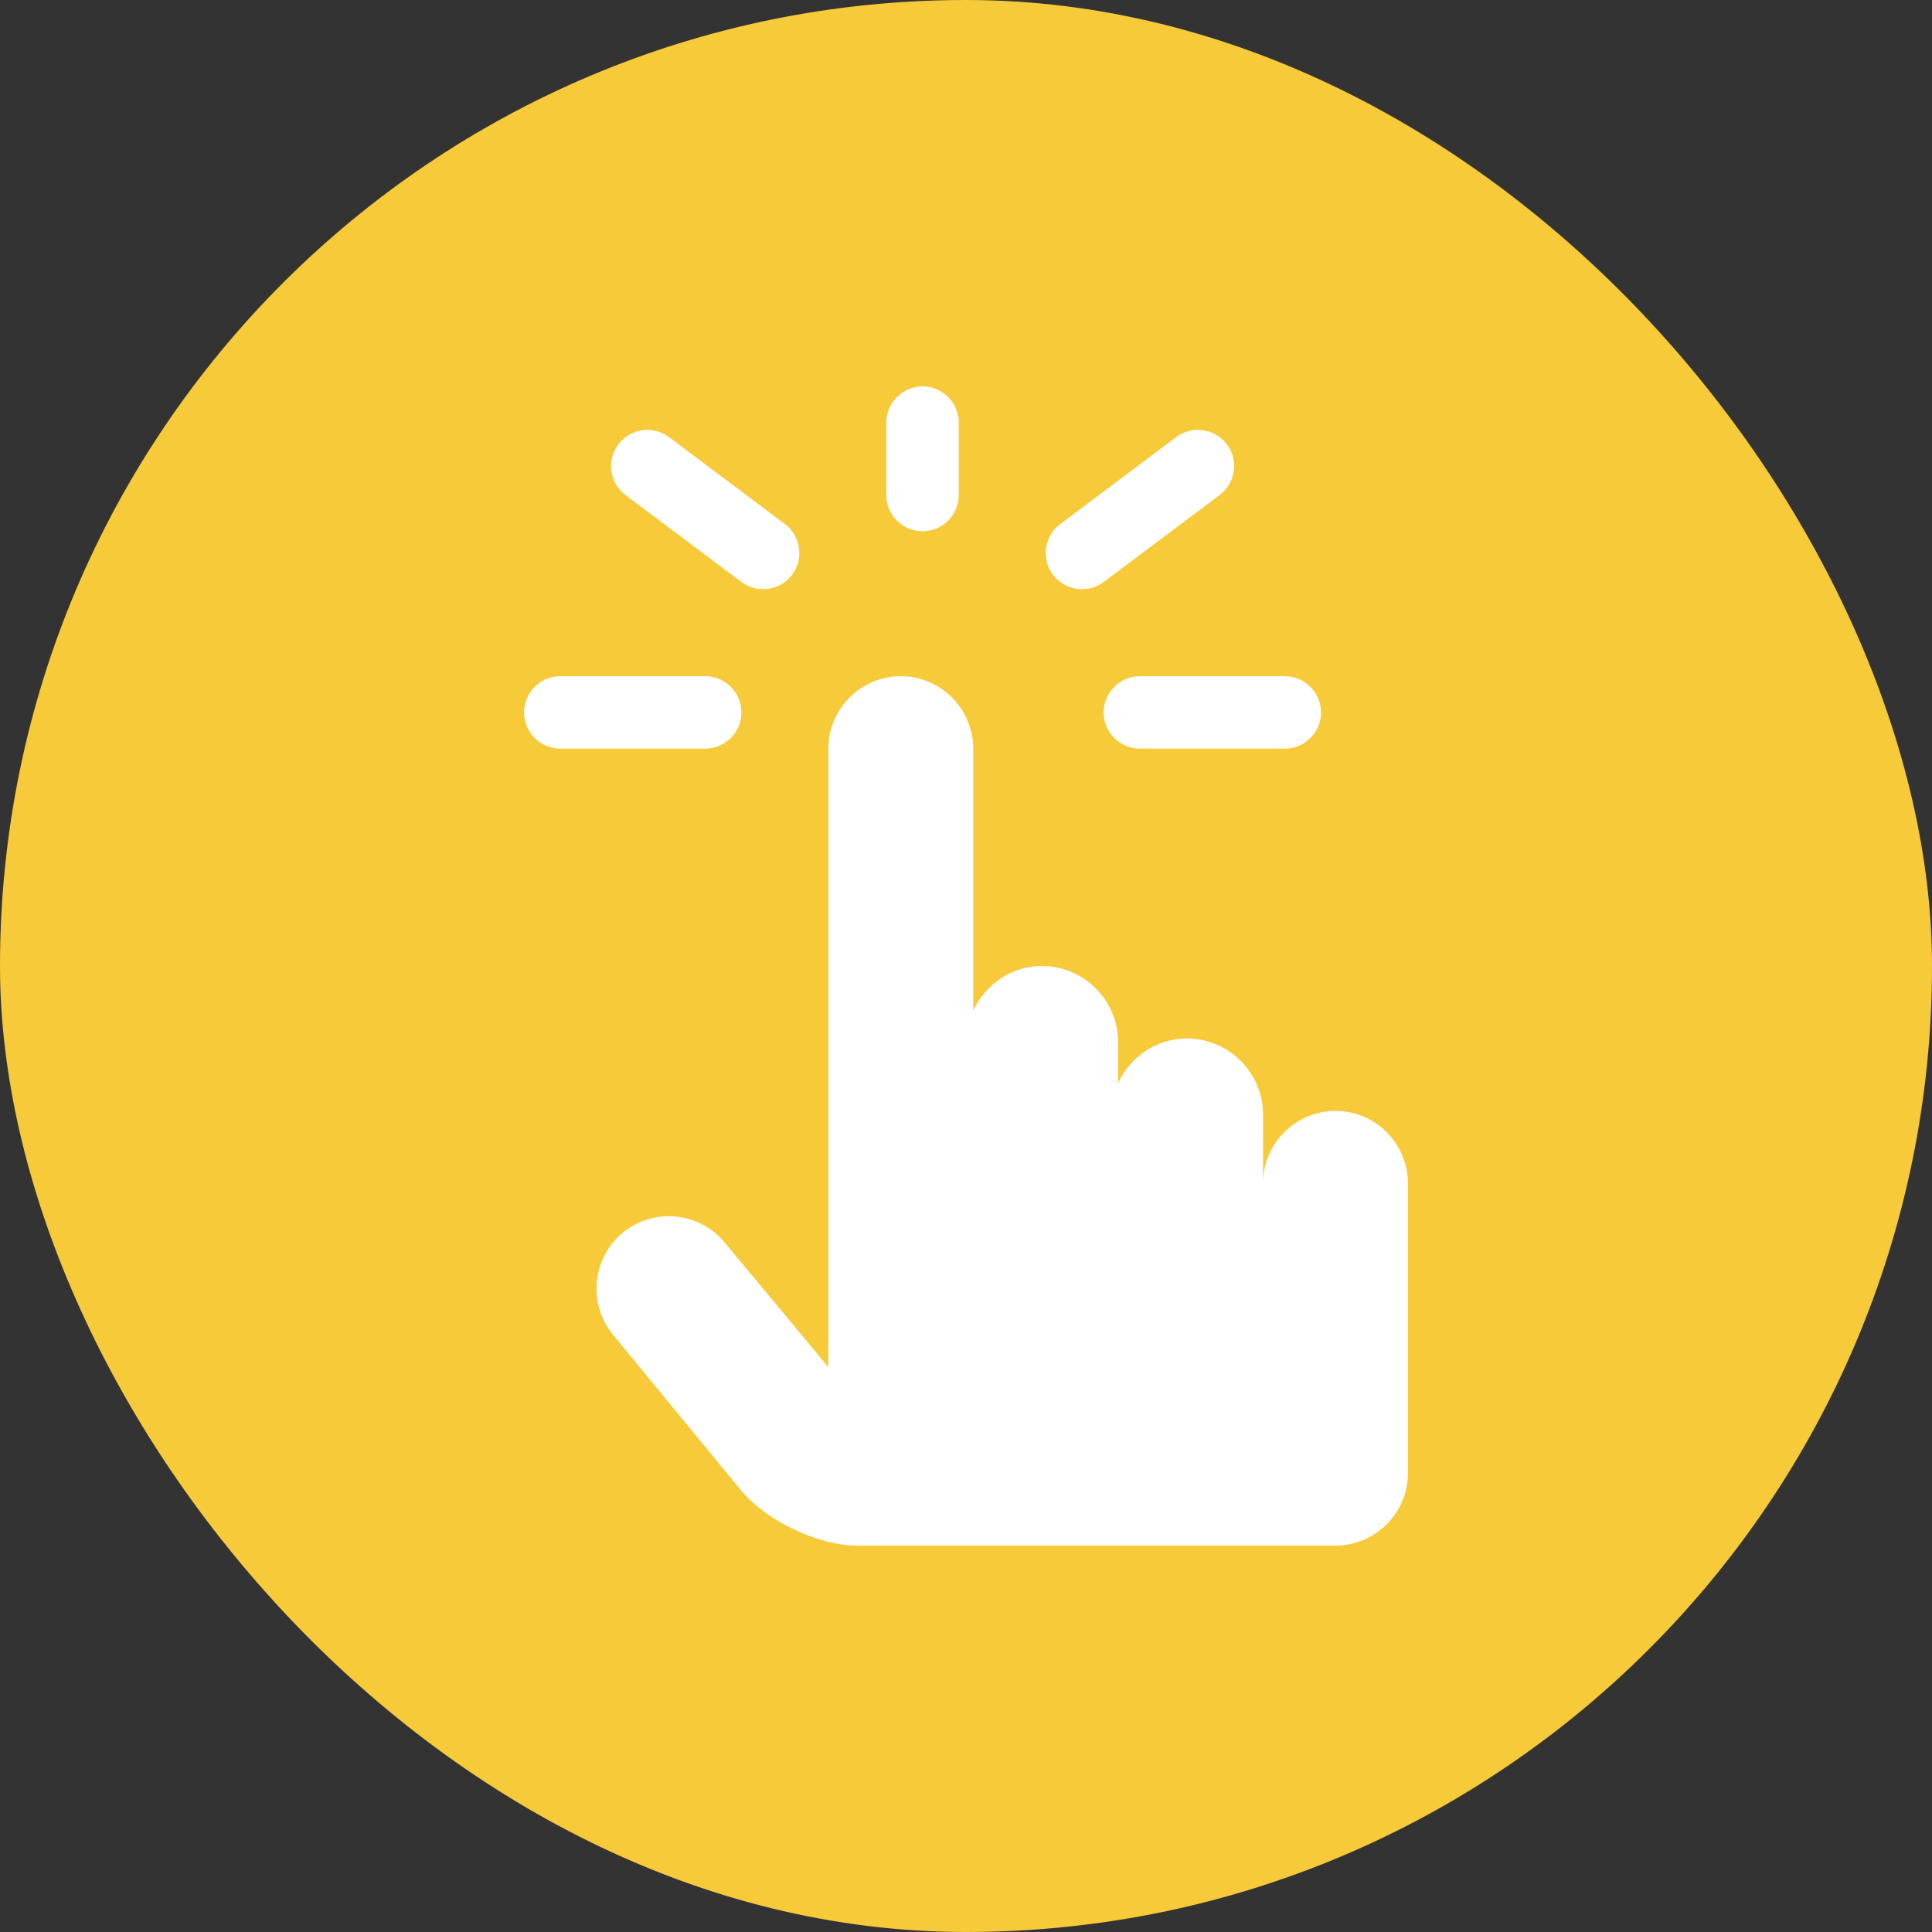 <svg width="50" height="50" viewBox="0 0 50 50" fill="none" xmlns="http://www.w3.org/2000/svg">
<rect x="0" y="0" width="50" height="50" fill="#333333" stroke="none"/>
<rect width="50" height="50" rx="25" fill="#F7CA39"/>
<path d="M34.562 28.75C33.532 28.75 32.687 29.594 32.687 30.625V28.846C32.687 27.762 31.8 26.875 30.716 26.875C29.924 26.875 29.252 27.353 28.937 28.028V26.971C28.937 25.887 28.05 25 26.966 25C26.174 25 25.502 25.478 25.187 26.153V19.375C25.187 18.344 24.345 17.5 23.312 17.5C22.282 17.5 21.437 18.344 21.437 19.375V35.38L18.782 32.189C18.14 31.377 16.957 31.238 16.149 31.878C15.339 32.517 15.201 33.702 15.838 34.51L19.144 38.528C19.785 39.336 21.152 40 22.183 40H34.562C35.595 40 36.437 39.156 36.437 38.125V30.625C36.437 29.594 35.595 28.75 34.562 28.75Z" fill="white"/>
<path d="M23.876 13.75C24.392 13.75 24.813 13.328 24.813 12.812V10.938C24.813 10.424 24.392 10 23.876 10C23.36 10 22.938 10.424 22.938 10.938V12.812C22.938 13.328 23.36 13.75 23.876 13.75Z" fill="white"/>
<path d="M19.188 18.438C19.188 17.924 18.767 17.5 18.251 17.5H14.501C13.985 17.5 13.563 17.924 13.563 18.438C13.563 18.953 13.985 19.375 14.501 19.375H18.251C18.767 19.375 19.188 18.953 19.188 18.438Z" fill="white"/>
<path d="M28.563 18.438C28.563 18.953 28.985 19.375 29.501 19.375H33.251C33.767 19.375 34.188 18.953 34.188 18.438C34.188 17.924 33.767 17.5 33.251 17.5H29.501C28.983 17.5 28.563 17.924 28.563 18.438Z" fill="white"/>
<path d="M28.563 15.062L31.563 12.812C31.978 12.503 32.062 11.911 31.751 11.5C31.443 11.087 30.851 11.003 30.44 11.312L27.44 13.562C27.024 13.872 26.941 14.462 27.249 14.875C27.56 15.287 28.149 15.372 28.563 15.062Z" fill="white"/>
<path d="M16.188 12.812L19.188 15.062C19.603 15.372 20.192 15.287 20.499 14.875C20.81 14.462 20.726 13.872 20.313 13.562L17.313 11.312C16.903 11.003 16.31 11.087 16.003 11.5C15.692 11.911 15.776 12.503 16.188 12.812Z" fill="white"/>
</svg>
